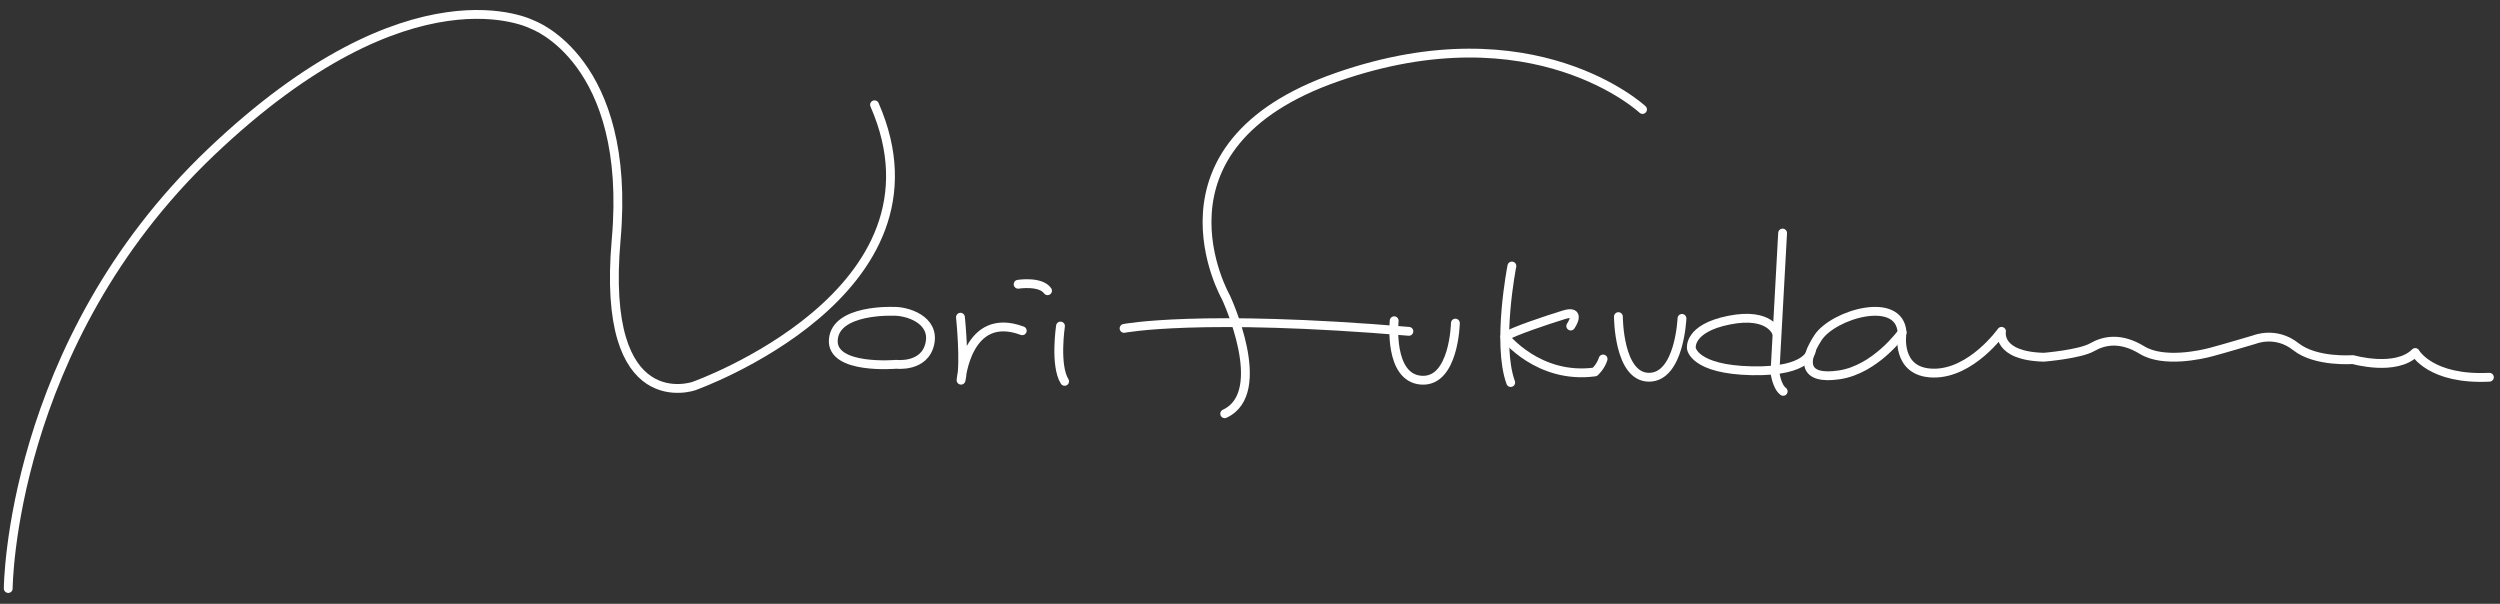<?xml version="1.0" encoding="utf-8"?>
<!-- Generator: Adobe Illustrator 28.2.0, SVG Export Plug-In . SVG Version: 6.00 Build 0)  -->
<svg version="1.1" id="_レイヤー_2" xmlns="http://www.w3.org/2000/svg" xmlns:xlink="http://www.w3.org/1999/xlink" x="0px"
	 y="0px" viewBox="0 0 424.8 102.6" style="enable-background:new 0 0 424.8 102.6;" xml:space="preserve">
<rect x="0" y="0" width="424.8" height="102.6" fill="#333333" stroke="none"/>
<style type="text/css">
	.st0{fill:none;stroke:#FFFFFF;stroke-width:1.5;stroke-linecap:round;stroke-linejoin:round;}
</style>
<g id="_レイヤー_1-2">
	<path class="st0" d="M1.4,100c0,0,0.2-41.5,34.4-74.1C70-6.7,90.5,4.2,90.5,4.2s16.9,6,14.2,36.5s13.2,24.9,13.2,24.9
		s44.7-15.8,30.7-47.8"/>
	<path class="st0" d="M151.7,52.9c0,0-9.7-0.4-10.1,4.8c-0.4,5.2,10.7,4.2,10.7,4.2s4.8,0.6,5.7-3.5
		C158.9,54.3,154.1,52.8,151.7,52.9L151.7,52.9z"/>
	<path class="st0" d="M163.2,53.9c0,0,0.8,7.7,0.1,10.7c0,0,1-11.9,10.4-8.4"/>
	<path class="st0" d="M180.2,55.4c0,0-1,6.7,0.7,9.4"/>
	<path class="st0" d="M173,48.3c0,0,3.8-0.6,5,1.1"/>
	<path class="st0" d="M191,55.8c0,0,12.8-2.5,48.4,0.5"/>
	<path class="st0" d="M279.1,18.6c0,0-18.4-17.2-51.9-5.5c-33.6,11.7-18.9,37.4-18.9,37.4s7.6,16.2-0.2,19.8"/>
	<path class="st0" d="M236.9,54.5c0,0-1,9.7,4.6,10.1c5.6,0.4,5.8-9.7,5.8-9.7"/>
	<path class="st0" d="M256.9,45.2c0,0-2.6,13.2-0.2,19.8"/>
	<path class="st0" d="M266.9,55.4c0,0,2-2.9-1.2-1.9c-3.2,1-8.3,2.7-10,3.7c0,0,5.7,7.3,15.3,6c0,0,1-0.9,1.4-2.2"/>
	<path class="st0" d="M275,53.8c0,0,0,10.3,5.2,10.3c5.2,0,5.6-10,5.6-10"/>
	<path class="st0" d="M302.9,39.6l-1.3,23.7c0,0,0.3,2.4,1.4,3.2"/>
	<path class="st0" d="M301.9,56.6c0,0-1.1-3.6-8.1-2.2c-7,1.4-6.4,4.8-6.4,4.8s0.4,3.6,10.3,3.8c9.9,0.2,10.1-3.5,10.1-3.5"/>
	<path class="st0" d="M323.2,56.5c0,0-4.5,6.3-10.7,7.2c-6.1,0.9-6.2-2.3-3.6-6.3S322.8,50.1,323.2,56.5z"/>
	<path class="st0" d="M323.2,56.5c0,0-1.2,6.8,5.3,6.9c6.5,0.1,11.6-7.1,11.6-7.1s-0.9,4.2,7.2,4.4c0,0,6.1-0.5,8.2-1.7
		c2.1-1.2,4.9-1.7,8.5,0.5s10,0.8,11.8,0.3c1.9-0.5,7.3-2.1,7.3-2.1s3.6-1.5,7,1.2c3.4,2.7,9.7,2.2,9.7,2.2s7.3,2.1,10.6-1.2
		c0,0,2.6,4.7,12.6,4.2"/>
</g>
</svg>
